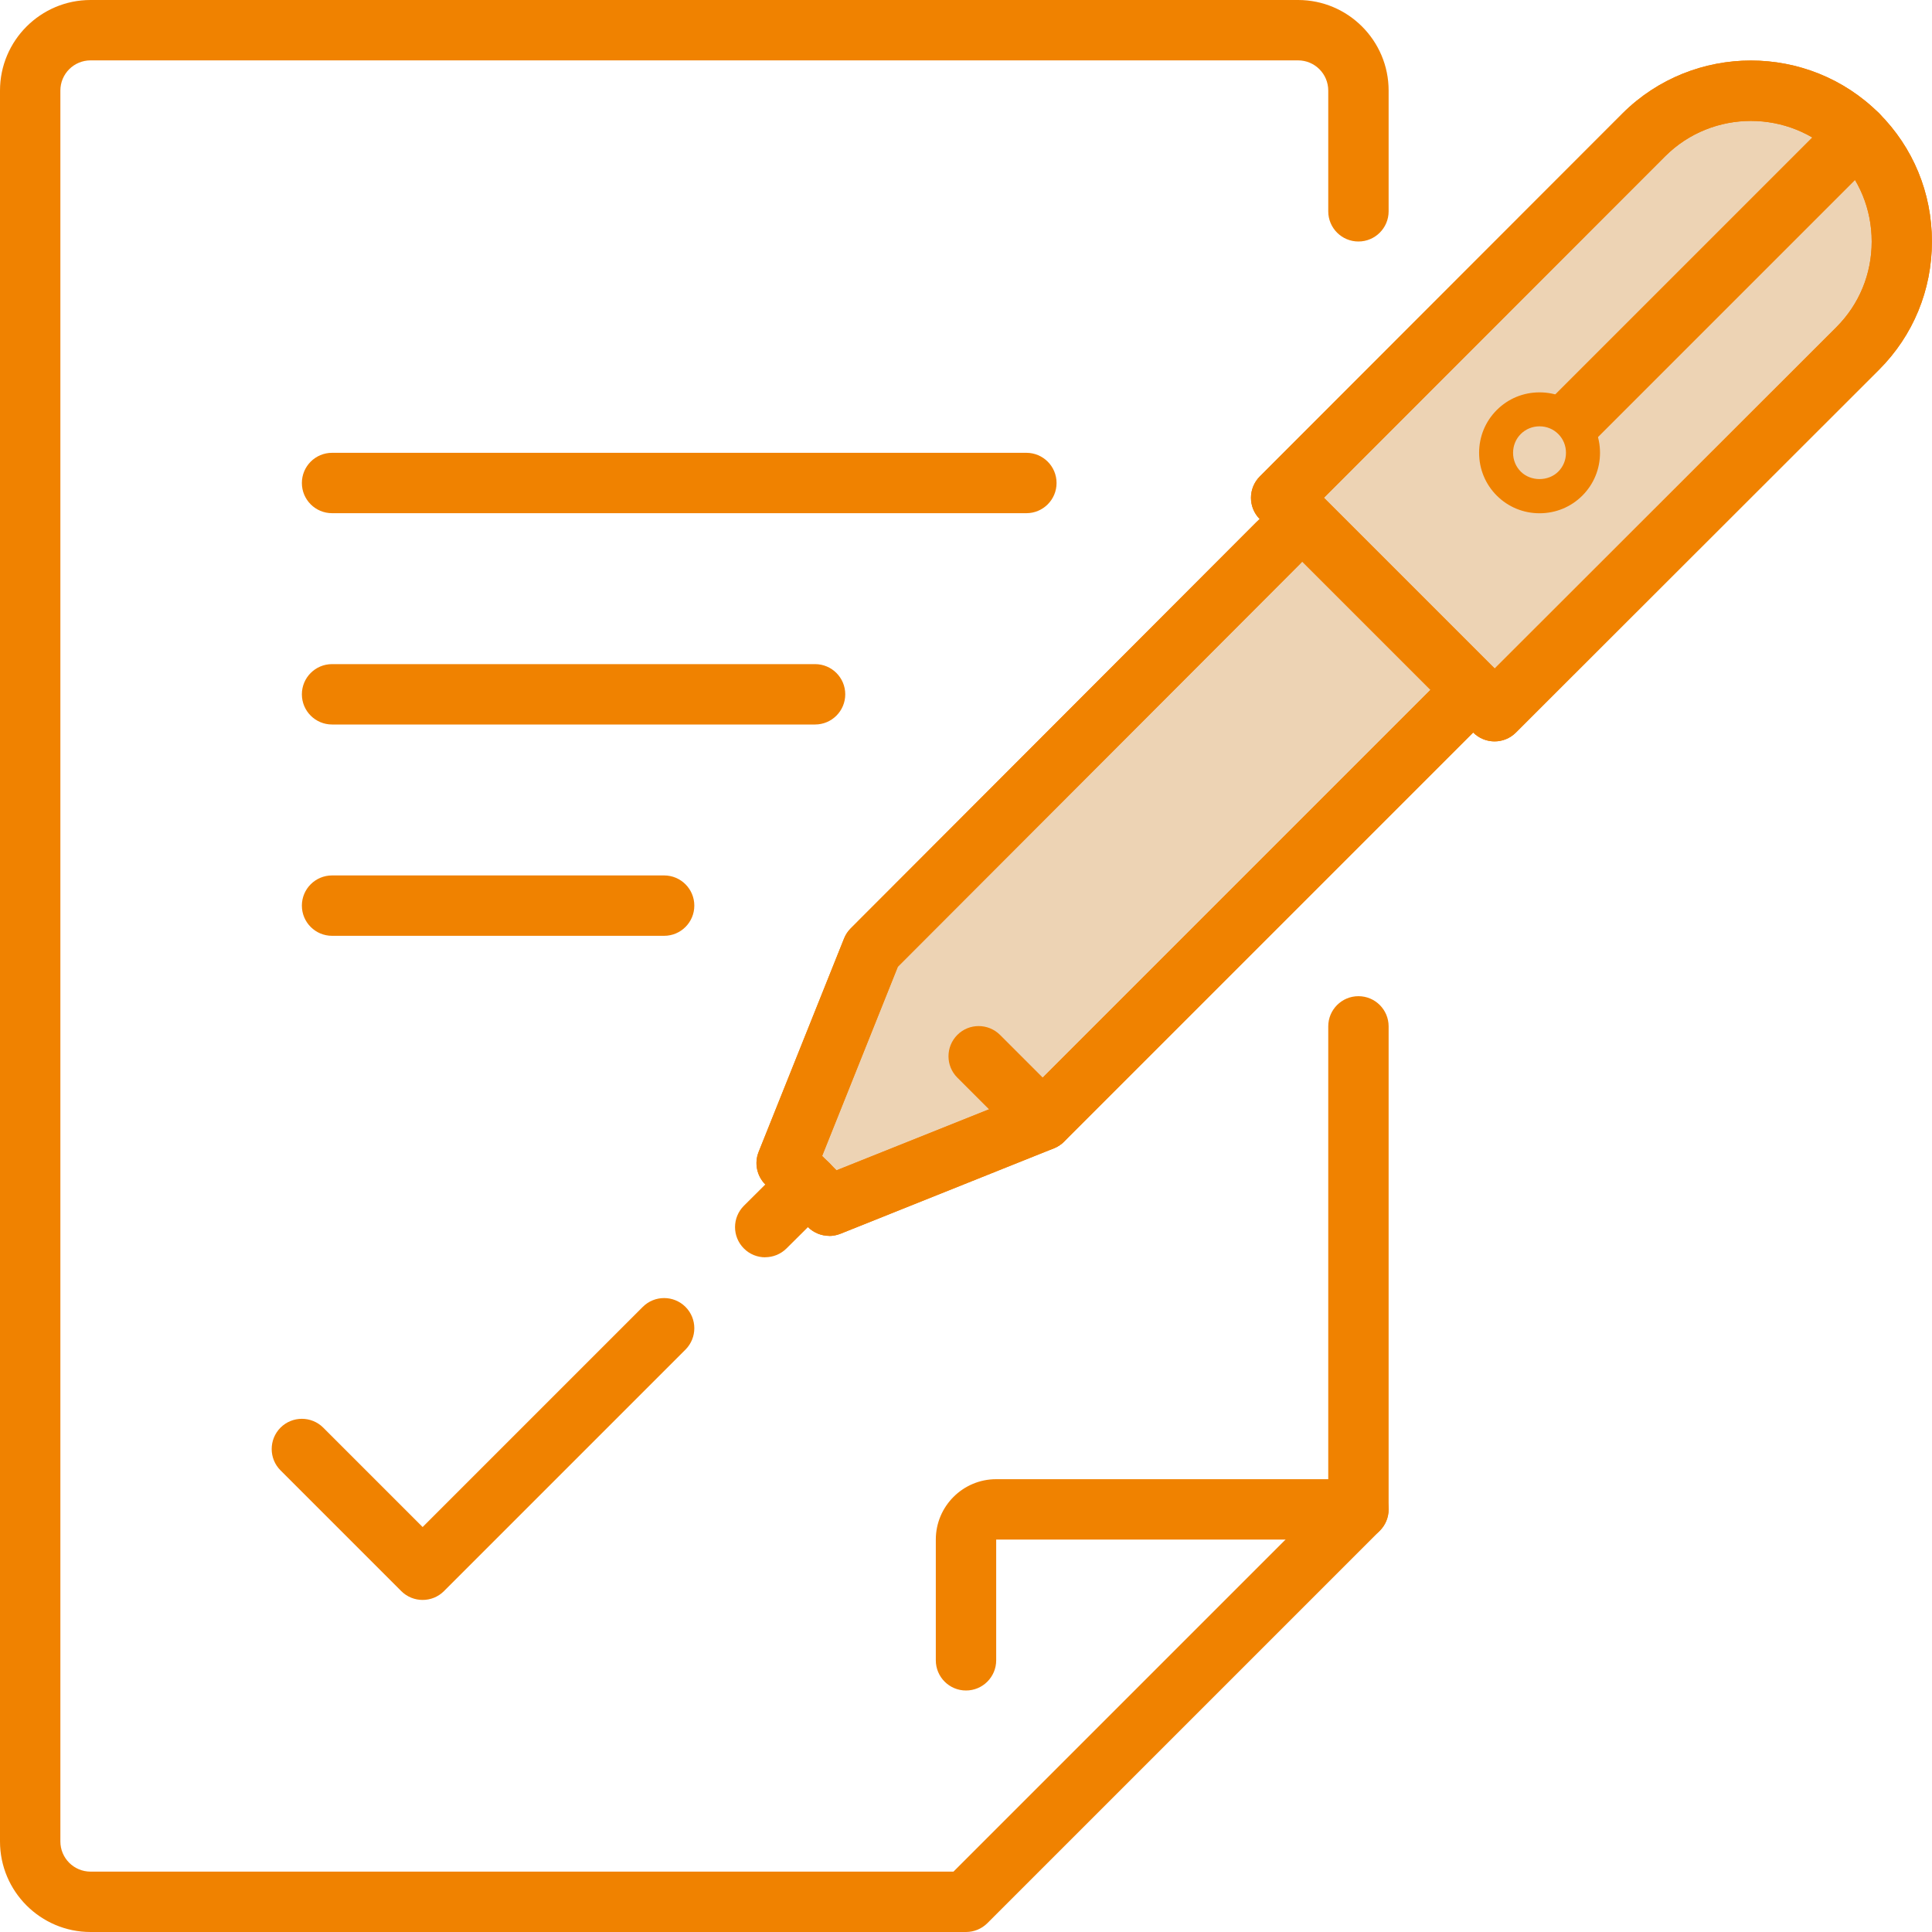 <?xml version="1.0" encoding="UTF-8"?>
<svg id="Layer_2" xmlns="http://www.w3.org/2000/svg" width="256" height="256" viewBox="0 0 256 256">
  <defs>
    <style>
      .cls-1 {
        fill: #f08200;
      }

      .cls-2 {
        fill: #edd3b4;
      }
    </style>
  </defs>
  <g id="Capa_1">
    <g id="signature_x2F_validation">
      <g>
        <g>
          <g>
            <path class="cls-2" d="M206.84,57.16c-1.56-1.56-4.12-1.56-5.68,0s-1.56,4.12,0,5.68,4.12,1.56,5.68,0,1.56-4.12,0-5.68ZM246.16,17.84c3.92,3.92,5.84,9.04,5.84,14.16s-1.92,10.24-5.84,14.16l-48.12,48.08-2.84-2.84-22.64-22.64-2.8-2.8,48.08-48.12c7.84-7.8,20.48-7.8,28.32,0Z"/>
            <path class="cls-1" d="M198.04,98.24c-1.02,0-2.05-.39-2.83-1.17l-28.28-28.28c-1.56-1.56-1.56-4.09,0-5.66l48.08-48.12c9.38-9.32,24.61-9.32,33.97,0,0,0,0,0,0,0,4.52,4.52,7.01,10.55,7.01,16.99s-2.49,12.47-7.01,16.99l-48.12,48.08c-.78.78-1.8,1.17-2.83,1.17ZM175.42,65.96l22.63,22.63,45.29-45.25c3.01-3.01,4.67-7.03,4.67-11.33s-1.66-8.32-4.67-11.33c-6.25-6.21-16.42-6.21-22.67,0l-45.25,45.28ZM204,68.01c-2.15,0-4.16-.83-5.67-2.34-1.51-1.51-2.34-3.52-2.34-5.67s.83-4.16,2.34-5.67c1.51-1.51,3.52-2.34,5.67-2.34s4.16.83,5.67,2.34h0s0,0,0,0c1.51,1.51,2.34,3.52,2.34,5.67s-.83,4.16-2.34,5.67c-1.51,1.51-3.52,2.34-5.67,2.34ZM206.84,57.16l-2.83,2.83s0,0,0,0l2.82-2.83Z"/>
          </g>
          <g>
            <polygon class="cls-2" points="138.16 148.44 109.88 159.76 107.08 156.96 104.24 154.12 115.56 125.84 169.32 72 172.56 68.76 195.2 91.4 138.16 148.44"/>
            <path class="cls-1" d="M109.88,163.76c-1.04,0-2.06-.41-2.83-1.17l-5.64-5.64c-1.13-1.13-1.48-2.83-.89-4.31l11.32-28.28c.2-.5.5-.96.88-1.34l57-57.08c.75-.75,1.77-1.17,2.83-1.17s2.08.42,2.83,1.17l22.64,22.64c.75.75,1.17,1.77,1.17,2.83s-.42,2.08-1.17,2.83l-57.04,57.04c-.38.38-.84.68-1.34.88l-28.28,11.32c-.48.19-.99.29-1.49.29ZM108.93,153.16l1.91,1.91,25.07-10.03,53.63-53.63-16.98-16.98-53.59,53.67-10.03,25.07ZM138.16,148.44h0,0Z"/>
          </g>
        </g>
        <g>
          <path class="cls-1" d="M128,256H12c-6.62,0-12-5.38-12-12V12C0,5.38,5.38,0,12,0h160c6.62,0,12,5.38,12,12v16c0,2.21-1.79,4-4,4s-4-1.79-4-4V12c0-2.21-1.79-4-4-4H12c-2.21,0-4,1.79-4,4v232c0,2.21,1.79,4,4,4h114.34l49.66-49.66v-62.34c0-2.21,1.79-4,4-4s4,1.79,4,4v64c0,1.06-.42,2.08-1.17,2.83l-52,52c-.75.75-1.77,1.17-2.83,1.17Z"/>
          <path class="cls-1" d="M128,224c-2.21,0-4-1.79-4-4v-16c0-4.41,3.59-8,8-8h48c2.21,0,4,1.79,4,4s-1.79,4-4,4h-48v16c0,2.21-1.79,4-4,4Z"/>
          <path class="cls-1" d="M136,68H44c-2.21,0-4-1.79-4-4s1.79-4,4-4h92c2.21,0,4,1.79,4,4s-1.79,4-4,4Z"/>
          <path class="cls-1" d="M108,96H44c-2.21,0-4-1.79-4-4s1.79-4,4-4h64c2.21,0,4,1.79,4,4s-1.79,4-4,4Z"/>
          <path class="cls-1" d="M88,124h-44c-2.21,0-4-1.79-4-4s1.79-4,4-4h44c2.21,0,4,1.79,4,4s-1.79,4-4,4Z"/>
          <path class="cls-1" d="M56,212c-1.02,0-2.05-.39-2.83-1.17l-16-16c-1.56-1.56-1.56-4.09,0-5.66,1.56-1.56,4.1-1.56,5.66,0l13.17,13.17,29.17-29.17c1.56-1.56,4.1-1.56,5.66,0,1.56,1.56,1.56,4.09,0,5.66l-32,32c-.78.78-1.8,1.17-2.83,1.17Z"/>
          <path class="cls-1" d="M198.04,98.24c-1.02,0-2.05-.39-2.83-1.17l-28.28-28.28c-1.56-1.56-1.56-4.09,0-5.66l48.08-48.12c9.38-9.32,24.61-9.32,33.97,0,0,0,0,0,0,0,4.52,4.52,7.01,10.55,7.01,16.99s-2.49,12.47-7.01,16.99l-48.12,48.08c-.78.78-1.8,1.17-2.83,1.17ZM175.42,65.96l22.63,22.63,45.29-45.25c3.01-3.01,4.67-7.03,4.67-11.33s-1.66-8.32-4.67-11.33c-6.25-6.21-16.42-6.21-22.67,0l-45.25,45.28Z"/>
          <path class="cls-1" d="M109.88,163.76c-1.04,0-2.06-.41-2.83-1.17l-5.64-5.64c-1.13-1.13-1.48-2.83-.89-4.31l11.32-28.28c.2-.5.5-.96.88-1.34l53.76-53.84c1.56-1.56,4.09-1.57,5.66,0s1.57,4.09,0,5.66l-53.18,53.26-10.03,25.07,1.91,1.91,25.07-10.03,56.46-56.46c.75-.75,1.77-1.17,2.83-1.17,2.21,0,4.02,1.79,4.02,4,0,1.26-.57,2.38-1.48,3.11l-56.75,56.75c-.38.38-.84.68-1.34.88l-28.28,11.32c-.48.19-.99.29-1.49.29Z"/>
          <path class="cls-1" d="M138.16,152.44c-1.02,0-2.05-.39-2.83-1.17l-8.48-8.48c-1.56-1.56-1.56-4.09,0-5.66,1.56-1.56,4.09-1.56,5.66,0l8.48,8.48c1.56,1.56,1.56,4.09,0,5.66-.78.78-1.8,1.17-2.83,1.17Z"/>
          <path class="cls-1" d="M101.4,166.6c-1.03,0-2.06-.39-2.84-1.18-1.56-1.57-1.55-4.1.02-5.66l5.52-5.49c.73-.82,1.79-1.34,2.97-1.34,2.21,0,4,1.77,4,3.98v.04c0,1.07-.42,2.09-1.18,2.84l-5.68,5.64c-.78.77-1.8,1.16-2.82,1.16Z"/>
          <path class="cls-1" d="M206.56,61.44c-1.03,0-2.05-.39-2.83-1.17-1.56-1.56-1.56-4.1,0-5.66l39.6-39.6c1.56-1.56,4.1-1.56,5.66,0,1.56,1.56,1.56,4.09,0,5.66l-39.6,39.6c-.78.78-1.8,1.17-2.83,1.17Z"/>
          <g>
            <path class="cls-2" d="M206.84,62.84c-1.56,1.56-4.12,1.56-5.68,0s-1.56-4.12,0-5.68,4.12-1.56,5.68,0,1.56,4.12,0,5.68Z"/>
            <path class="cls-1" d="M204,64.51c-1.21,0-2.34-.47-3.19-1.32-.85-.85-1.32-1.98-1.32-3.19s.47-2.34,1.32-3.19c.85-.85,1.98-1.32,3.19-1.32s2.34.47,3.19,1.32c.85.85,1.32,1.98,1.32,3.19s-.47,2.34-1.32,3.19h0c-.85.85-1.98,1.32-3.19,1.32ZM204,56.49c-.94,0-1.83.36-2.49,1.02s-1.02,1.54-1.02,2.49.36,1.83,1.02,2.49c1.32,1.32,3.65,1.32,4.97,0h0c.66-.66,1.02-1.54,1.02-2.49s-.36-1.83-1.02-2.49-1.54-1.02-2.49-1.02Z"/>
          </g>
        </g>
      </g>
    </g>
  </g>
</svg>